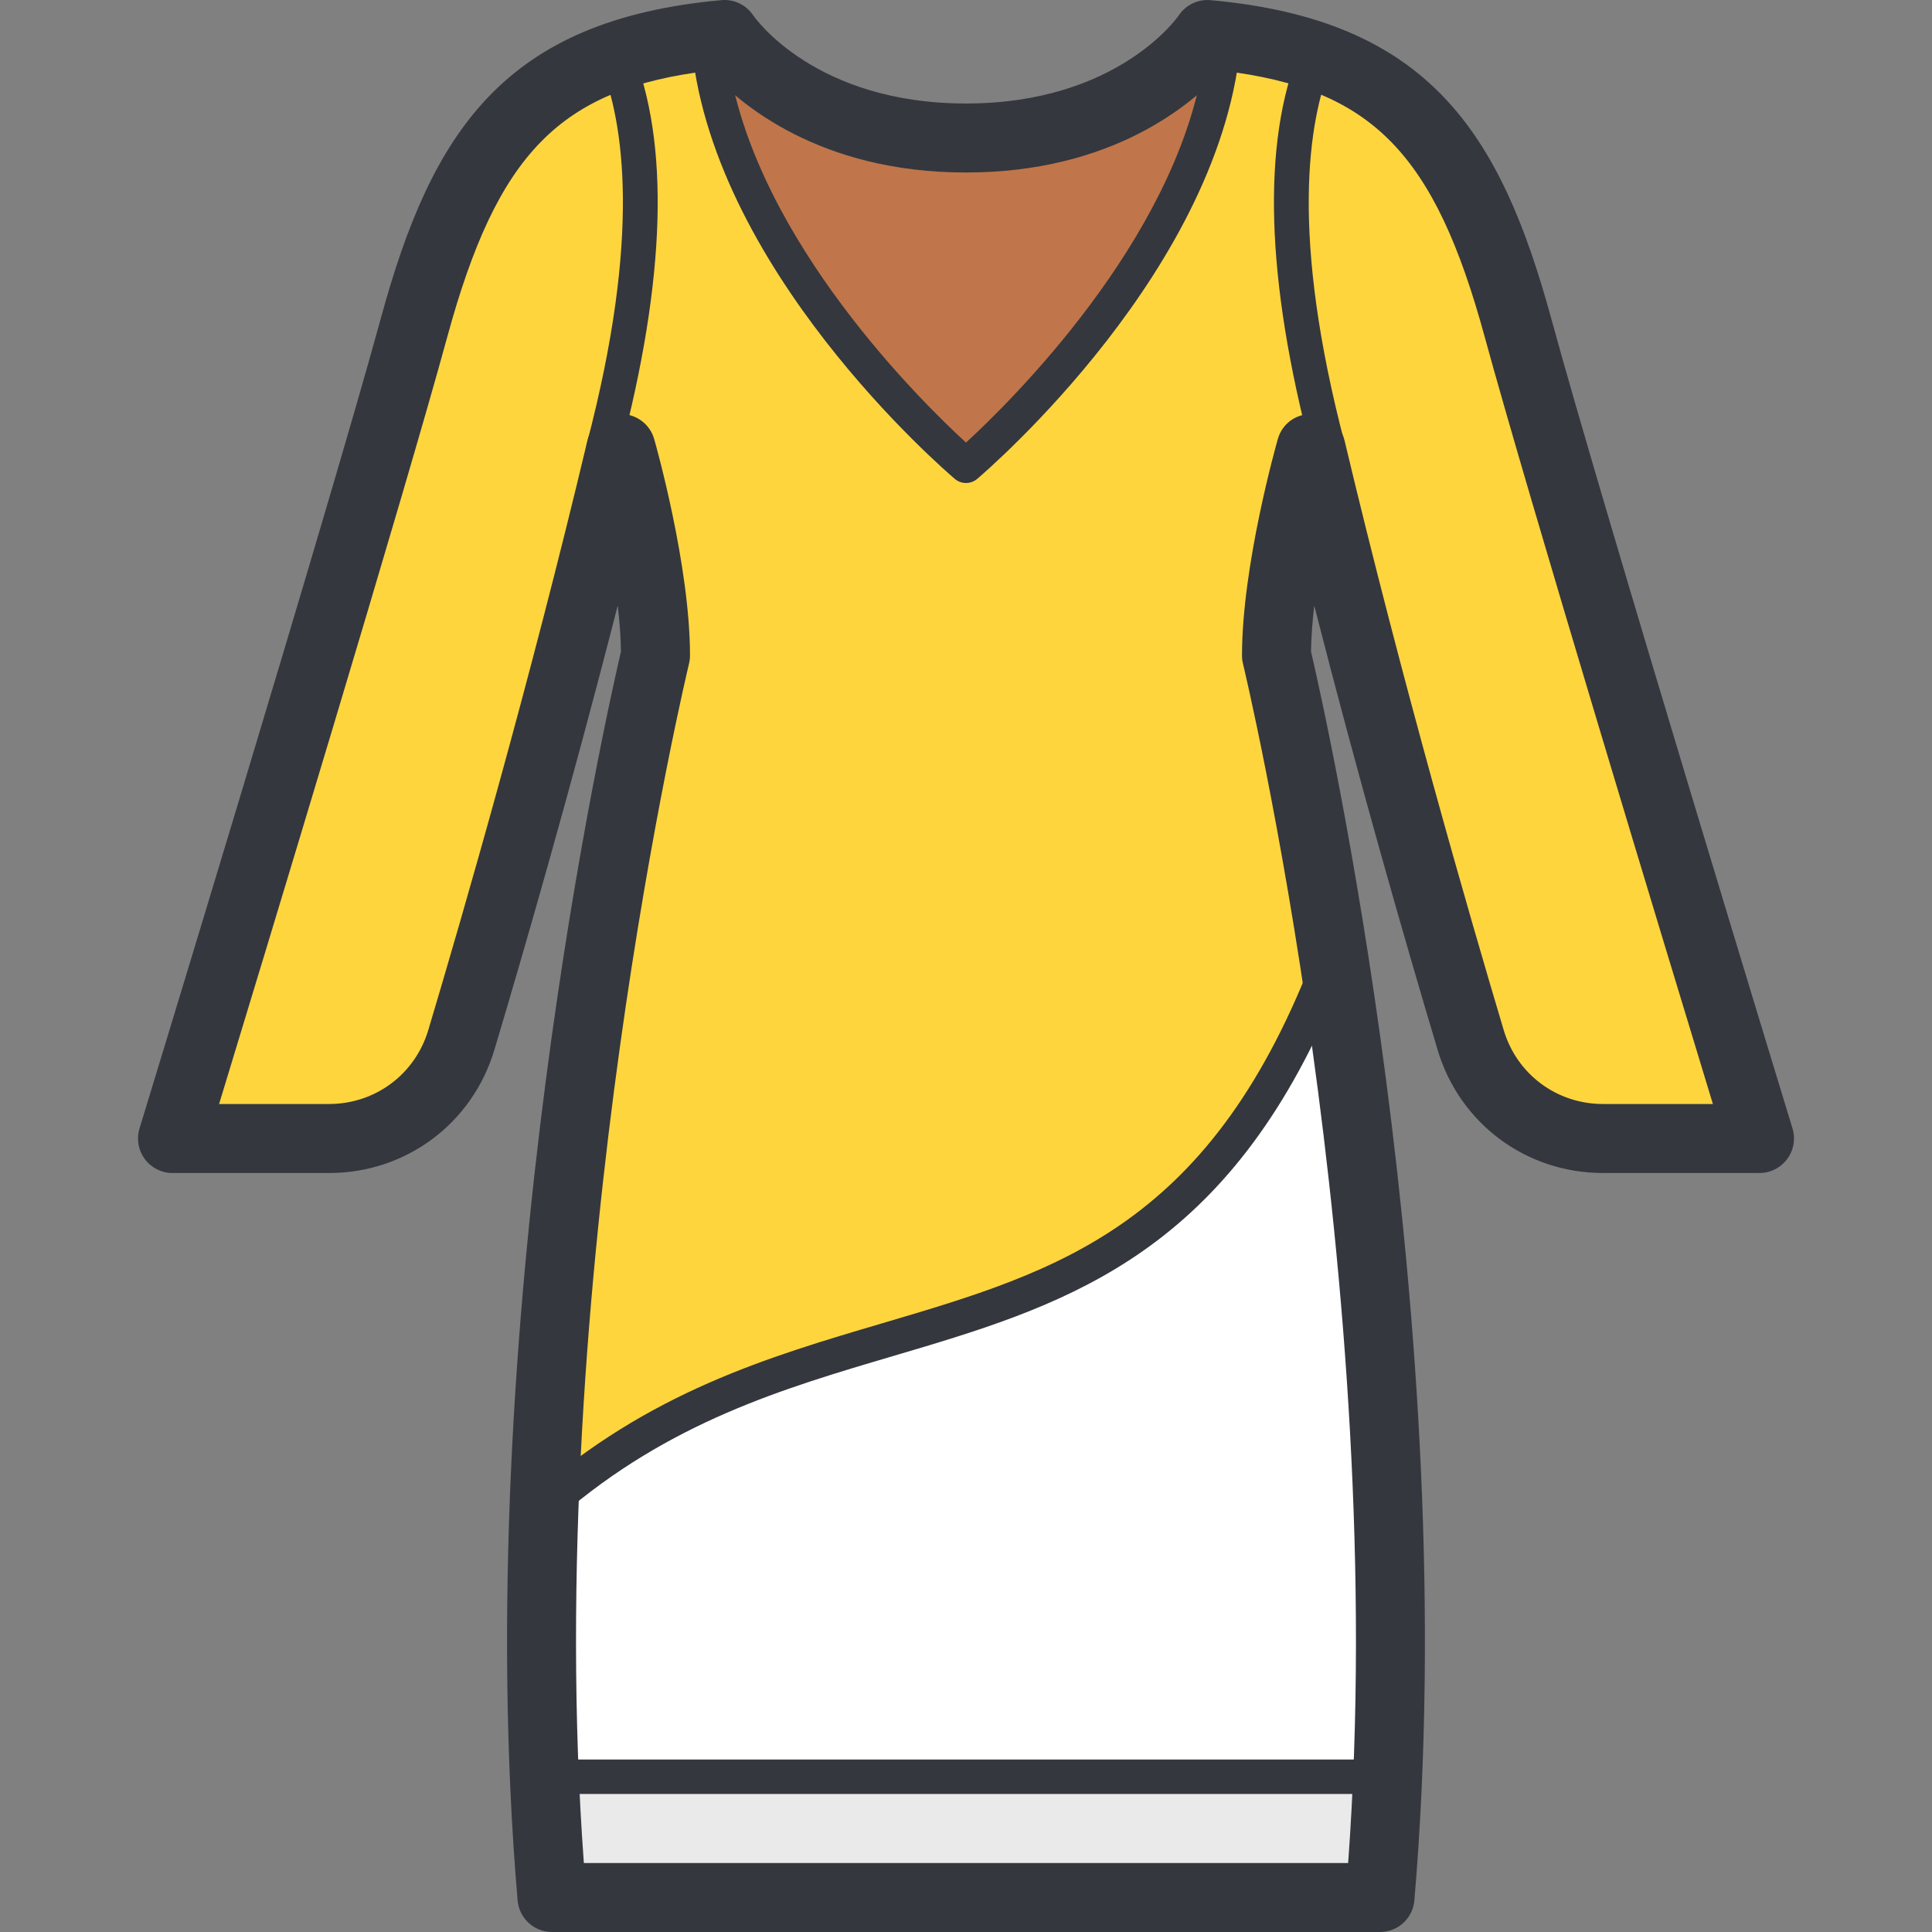 <?xml version="1.0" encoding="iso-8859-1"?>
<!-- Generator: Adobe Illustrator 19.0.0, SVG Export Plug-In . SVG Version: 6.00 Build 0)  -->
<svg version="1.1" id="Capa_1" xmlns="http://www.w3.org/2000/svg" xmlns:xlink="http://www.w3.org/1999/xlink" x="0px" y="0px"
	 viewBox="0 0 512.001 512.001" style="enable-background:new 0 0 512.001 512.001;" xml:space="preserve">
<rect x="0" y="0" width="512.001" height="512.001" fill="#808080" stroke="none"/>
<path style="fill:#FFD53E;" d="M402.285,86.858c-13.714-50.286-32-73.143-82.286-77.714c0,0-18.286,27.429-64,27.429
	S192,9.144,192,9.144c-50.286,4.571-68.571,27.429-82.286,77.714s-64,214.857-64,214.857h41.509
	c16.146-0.005,30.377-10.597,35.017-26.057c9.829-32.869,27.109-92.8,42.331-156.8c0,0,9.143,32,9.143,54.857
	c0,0-41.143,169.143-27.429,329.143h219.429c13.714-160-27.429-329.143-27.429-329.143c0-22.857,9.143-54.857,9.143-54.857
	c15.223,64,32.503,123.931,42.331,156.8c4.64,15.461,18.871,26.053,35.017,26.057h41.509
	C466.285,301.715,416,137.144,402.285,86.858z"/>
<g>
	<path style="fill:#34373E;" d="M159.908,123.429c-0.384,0-0.773-0.05-1.166-0.151c-2.441-0.645-3.899-3.145-3.259-5.586
		c14.505-55.168,9.902-85.408,3.483-101.056c-0.955-2.336,0.16-5.006,2.496-5.966c2.341-0.951,5.01,0.165,5.966,2.496
		c10.103,24.645,9.056,60.594-3.099,106.853C163.789,122.072,161.938,123.429,159.908,123.429z"/>
	<path style="fill:#34373E;" d="M351.995,123.429c-2.025,0-3.877-1.358-4.416-3.41c-12.165-46.258-13.202-82.213-3.099-106.853
		c0.955-2.336,3.625-3.442,5.966-2.496c2.336,0.955,3.451,3.63,2.491,5.966c-6.414,15.648-11.022,45.883,3.483,101.056
		c0.645,2.441-0.818,4.942-3.259,5.586C352.772,123.384,352.384,123.429,351.995,123.429z"/>
</g>
<path style="fill:#C0764A;" d="M324.342,9.646L320,9.144c0,0-18.286,27.429-64,27.429S192,9.144,192,9.144l-4.343,0.503
	C192,69.121,256,123.429,256,123.429S320,69.121,324.342,9.646z"/>
<path style="fill:#34373E;" d="M256,128.001c-1.051,0-2.103-0.361-2.958-1.083c-2.674-2.272-65.513-56.247-69.947-116.937
	c-0.178-2.441,1.605-4.59,4.037-4.873l4.343-0.503c1.696-0.219,3.378,0.571,4.329,2.002c0.695,1.024,17.71,25.394,60.197,25.394
	c42.77,0,60.027-25.138,60.197-25.394c0.951-1.431,2.597-2.217,4.329-2.002l4.343,0.503c2.432,0.283,4.21,2.432,4.032,4.873
	c-4.434,60.69-67.273,114.665-69.943,116.937C258.103,127.64,257.051,128.001,256,128.001z M193.225,17.605
	c7.835,46.514,51.003,88.882,62.775,99.689c11.767-10.816,54.935-53.221,62.779-99.689c-8.494,8.622-28.192,23.538-62.779,23.538
	C221.408,41.144,201.714,26.227,193.225,17.605z"/>
<path style="fill:#FFFFFF;" d="M144.137,399.544c-1.353,34.45-0.64,68.951,2.149,103.314h219.429
	c7.863-91.429-2.286-186.24-12.389-250.377C306.88,377.052,221.165,331.612,144.137,399.544z"/>
<path style="fill:#34373E;" d="M365.714,507.429H146.285c-2.382,0-4.366-1.829-4.558-4.201c-2.789-34.427-3.52-69.371-2.162-103.863
	c0.05-1.248,0.608-2.423,1.541-3.25c30.77-27.141,62.35-36.471,92.891-45.49c46.944-13.87,87.488-25.847,115.045-99.739
	c0.727-1.952,2.715-3.154,4.741-2.953c2.066,0.21,3.73,1.787,4.059,3.835c10.043,63.794,20.361,159.205,12.425,251.483
	C370.066,505.61,368.091,507.429,365.714,507.429z M150.509,498.286h210.994c6.592-82.487-1.303-167.205-10.222-228.759
	c-29.065,64.571-70.743,76.882-114.688,89.865c-29.088,8.594-59.154,17.477-87.963,42.299
	C147.442,433.779,148.077,466.241,150.509,498.286z"/>
<path style="fill:#EAEAEA;" d="M144.274,470.858c0.457,10.651,1.097,21.349,2.011,32h219.429c0.914-10.651,1.554-21.349,2.011-32
	H144.274z"/>
<g>
	<path style="fill:#34373E;" d="M365.714,507.429H146.285c-2.373,0-4.352-1.815-4.553-4.178
		c-0.864-10.034-1.522-20.567-2.025-32.197c-0.055-1.243,0.402-2.459,1.266-3.355c0.859-0.901,2.057-1.413,3.301-1.413h223.451
		c1.243,0,2.437,0.507,3.305,1.413c0.859,0.896,1.317,2.112,1.262,3.355c-0.503,11.653-1.166,22.185-2.025,32.197
		C370.066,505.61,368.091,507.429,365.714,507.429z M150.496,498.286h211.008c0.571-7.232,1.047-14.775,1.435-22.857H149.056
		C149.444,483.498,149.92,491.045,150.496,498.286z"/>
	<path style="fill:#34373E;" d="M365.714,512.001H146.285c-4.75,0-8.704-3.634-9.111-8.361
		c-13.102-152.855,23.854-315.872,27.387-330.962c-0.05-3.863-0.37-8.005-0.859-12.201c-12.667,49.545-25.385,93.321-32.704,117.806
		c-5.851,19.488-23.438,32.576-43.776,32.581H45.714c-2.898,0-5.623-1.376-7.346-3.707c-1.723-2.331-2.245-5.339-1.394-8.105
		c0.503-1.646,50.4-165.015,63.922-214.592C114.39,34.958,133.49,5.281,191.172,0.037c3.333-0.302,6.574,1.243,8.434,4.032
		c0.622,0.896,16.594,23.36,56.393,23.36c40.352,0,56.238-23.122,56.393-23.355c1.856-2.789,5.074-4.32,8.434-4.032
		c57.682,5.239,76.782,34.917,90.281,84.407c13.522,49.577,63.419,212.946,63.922,214.592c0.846,2.766,0.325,5.778-1.399,8.105
		c-1.723,2.327-4.448,3.712-7.346,3.712h-41.509c-20.334-0.005-37.929-13.093-43.776-32.571
		c-8.823-29.522-20.859-71.401-32.709-117.792c-0.485,4.192-0.805,8.325-0.855,12.183c3.529,15.09,40.485,178.107,27.387,330.962
		C374.418,508.366,370.459,512.001,365.714,512.001z M154.729,493.715h202.542c11.337-154.158-27.47-316.192-27.872-317.838
		c-0.169-0.709-0.256-1.435-0.256-2.162c0-23.863,9.106-56.009,9.495-57.367c1.138-3.995,4.681-6.67,8.997-6.629
		c4.155,0.096,7.726,2.981,8.686,7.026c15.346,64.507,33.029,125.614,42.194,156.293c3.506,11.68,14.062,19.529,26.263,19.534
		h29.157c-11.776-38.674-49.029-161.335-60.475-203.31c-13.243-48.59-29.819-65.787-69.504-70.514
		c-7.922,8.745-29.097,26.967-67.954,26.967s-60.032-18.222-67.954-26.967c-39.685,4.727-56.256,21.925-69.509,70.514
		c-11.451,41.97-48.699,164.635-60.475,203.31h29.161c12.197-0.005,22.752-7.858,26.263-19.543
		c9.161-30.638,26.83-91.698,42.19-156.288c0.96-4.046,4.535-6.93,8.69-7.026c4.151-0.073,7.854,2.629,8.997,6.629
		c0.389,1.358,9.495,33.509,9.495,57.371c0,0.727-0.087,1.454-0.261,2.162C182.198,177.523,143.387,339.557,154.729,493.715z"/>
</g>
<g>
</g>
<g>
</g>
<g>
</g>
<g>
</g>
<g>
</g>
<g>
</g>
<g>
</g>
<g>
</g>
<g>
</g>
<g>
</g>
<g>
</g>
<g>
</g>
<g>
</g>
<g>
</g>
<g>
</g>
</svg>
